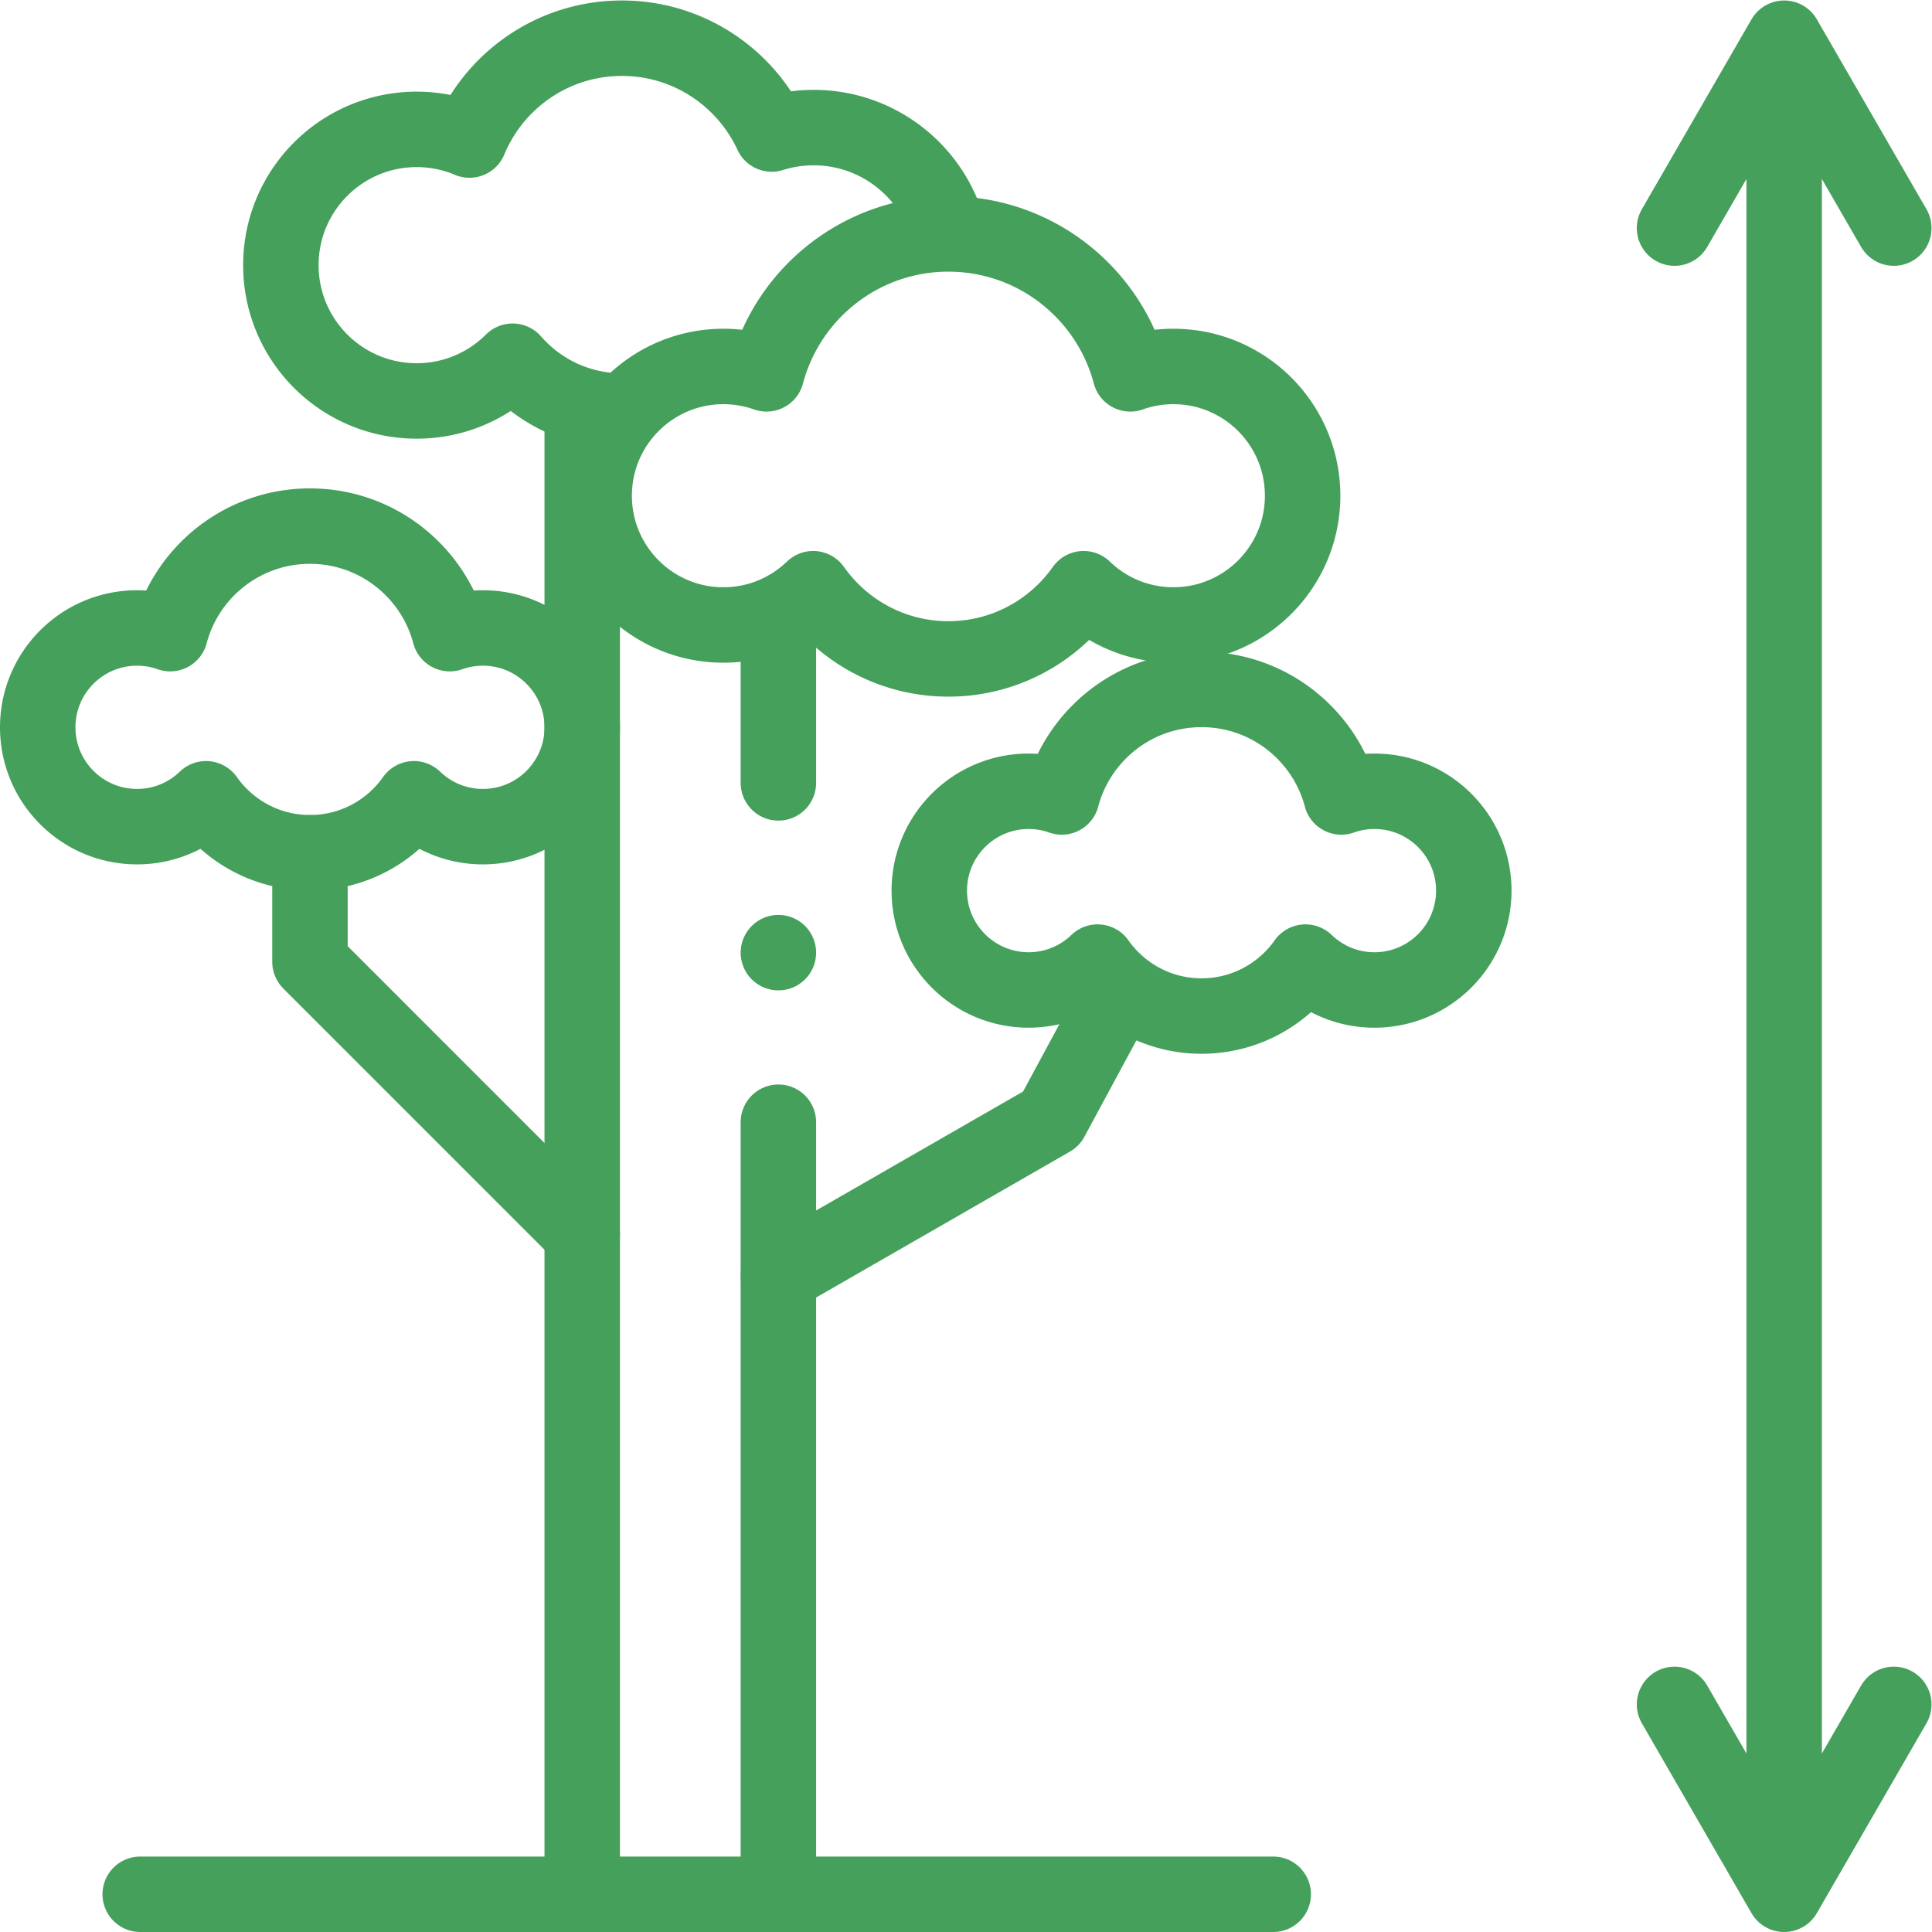 <svg xmlns="http://www.w3.org/2000/svg" version="1.1" xmlns:xlink="http://www.w3.org/1999/xlink" width="512" height="512" x="0" y="0" viewBox="0 0 682.667 682.667" style="enable-background:new 0 0 512 512" xml:space="preserve"><g><defs><clipPath id="a" clipPathUnits="userSpaceOnUse"><path d="M0 512h512V0H0Z" fill="#44a05b" opacity="1" data-original="#000000"></path></clipPath></defs><g clip-path="url(#a)" transform="matrix(1.333 0 0 -1.333 0 682.667)"><path d="M0 0h300.333" style="stroke-width:20;stroke-linecap:round;stroke-linejoin:round;stroke-miterlimit:10;stroke-dasharray:none;stroke-opacity:1" transform="translate(37.167 10)" fill="none" stroke="#44a05b" stroke-width="20" stroke-linecap="round" stroke-linejoin="round" stroke-miterlimit="10" stroke-dasharray="none" stroke-opacity="" data-original="#000000" opacity="1"></path><path d="M0 0c-3.079 0-6.031-.533-8.778-1.504C-13.119 14.903-28.061 27-45.833 27c-17.773 0-32.715-12.097-37.056-28.504A26.277 26.277 0 0 1-91.667 0C-106.21 0-118-11.79-118-26.333c0-14.544 11.79-26.334 26.333-26.334 7.103 0 13.544 2.817 18.281 7.389 6.102-8.648 16.164-14.302 27.553-14.302s21.451 5.654 27.552 14.302C-13.544-49.85-7.103-52.667 0-52.667c14.543 0 26.333 11.79 26.333 26.334C26.333-11.79 14.543 0 0 0Z" style="stroke-width:20;stroke-linecap:round;stroke-linejoin:round;stroke-miterlimit:10;stroke-dasharray:none;stroke-opacity:1" transform="translate(128 345.667)" fill="none" stroke="#44a05b" stroke-width="20" stroke-linecap="round" stroke-linejoin="round" stroke-miterlimit="10" stroke-dasharray="none" stroke-opacity="" data-original="#000000" opacity="1"></path><path d="M0 0c-3.079 0-6.031-.533-8.778-1.504C-13.119 14.903-28.061 27-45.833 27c-17.773 0-32.715-12.097-37.056-28.504A26.277 26.277 0 0 1-91.667 0C-106.21 0-118-11.79-118-26.333c0-14.544 11.79-26.334 26.333-26.334 7.103 0 13.544 2.817 18.281 7.389 6.102-8.648 16.164-14.302 27.553-14.302s21.451 5.654 27.552 14.302C-13.544-49.85-7.103-52.667 0-52.667c14.543 0 26.333 11.79 26.333 26.334C26.333-11.79 14.543 0 0 0Z" style="stroke-width:20;stroke-linecap:round;stroke-linejoin:round;stroke-miterlimit:10;stroke-dasharray:none;stroke-opacity:1" transform="translate(364.333 302.377)" fill="none" stroke="#44a05b" stroke-width="20" stroke-linecap="round" stroke-linejoin="round" stroke-miterlimit="10" stroke-dasharray="none" stroke-opacity="" data-original="#000000" opacity="1"></path><path d="M0 0c-4.24 15.754-18.626 27.35-35.719 27.35-3.872 0-7.603-.597-11.111-1.701-6.94 14.991-22.106 25.395-39.712 25.395-18.224 0-33.835-11.147-40.412-26.991a35.899 35.899 0 0 1-13.997 2.823c-19.878 0-35.993-16.114-35.993-35.993 0-19.878 16.115-35.992 35.993-35.992 9.932 0 18.925 4.023 25.437 10.529 7.051-8.078 17.408-13.193 28.972-13.193" style="stroke-width:20;stroke-linecap:round;stroke-linejoin:round;stroke-miterlimit:10;stroke-dasharray:none;stroke-opacity:1" transform="translate(251.399 450.956)" fill="none" stroke="#44a05b" stroke-width="20" stroke-linecap="round" stroke-linejoin="round" stroke-miterlimit="10" stroke-dasharray="none" stroke-opacity="" data-original="#000000" opacity="1"></path><path d="m0 0-72.167 72.17v28.916" style="stroke-width:20;stroke-linecap:round;stroke-linejoin:round;stroke-miterlimit:10;stroke-dasharray:none;stroke-opacity:1" transform="translate(154.333 185)" fill="none" stroke="#44a05b" stroke-width="20" stroke-linecap="round" stroke-linejoin="round" stroke-miterlimit="10" stroke-dasharray="none" stroke-opacity="" data-original="#000000" opacity="1"></path><path d="m0 0 72.305 41.566L90 74.361" style="stroke-width:20;stroke-linecap:round;stroke-linejoin:round;stroke-miterlimit:10;stroke-dasharray:none;stroke-opacity:1" transform="translate(206.333 173.972)" fill="none" stroke="#44a05b" stroke-width="20" stroke-linecap="round" stroke-linejoin="round" stroke-miterlimit="10" stroke-dasharray="none" stroke-opacity="" data-original="#000000" opacity="1"></path><path d="M0 0v-392.695" style="stroke-width:20;stroke-linecap:round;stroke-linejoin:round;stroke-miterlimit:10;stroke-dasharray:none;stroke-opacity:1" transform="translate(154.333 402.695)" fill="none" stroke="#44a05b" stroke-width="20" stroke-linecap="round" stroke-linejoin="round" stroke-miterlimit="10" stroke-dasharray="none" stroke-opacity="" data-original="#000000" opacity="1"></path><path d="M0 0v-204.653" style="stroke-width:20;stroke-linecap:round;stroke-linejoin:round;stroke-miterlimit:10;stroke-dasharray:none;stroke-opacity:1" transform="translate(206.333 214.653)" fill="none" stroke="#44a05b" stroke-width="20" stroke-linecap="round" stroke-linejoin="round" stroke-miterlimit="10" stroke-dasharray="none" stroke-opacity="" data-original="#000000" opacity="1"></path><path d="M0 0v-43.063" style="stroke-width:20;stroke-linecap:round;stroke-linejoin:round;stroke-miterlimit:10;stroke-dasharray:none;stroke-opacity:1" transform="translate(206.333 347.667)" fill="none" stroke="#44a05b" stroke-width="20" stroke-linecap="round" stroke-linejoin="round" stroke-miterlimit="10" stroke-dasharray="none" stroke-opacity="" data-original="#000000" opacity="1"></path><path d="M0 0c-4.006 0-7.848-.694-11.421-1.957-5.648 21.348-25.09 37.087-48.213 37.087-23.124 0-42.566-15.739-48.214-37.087A34.199 34.199 0 0 1-119.269 0c-18.922 0-34.262-15.34-34.262-34.263s15.34-34.262 34.262-34.262c9.242 0 17.622 3.665 23.785 9.613 7.94-11.252 21.032-18.609 35.85-18.609 14.818 0 27.91 7.357 35.849 18.609C-17.622-64.86-9.242-68.525 0-68.525c18.923 0 34.263 15.339 34.263 34.262C34.263-15.34 18.923 0 0 0Z" style="stroke-width:20;stroke-linecap:round;stroke-linejoin:round;stroke-miterlimit:10;stroke-dasharray:none;stroke-opacity:1" transform="translate(311.031 414.986)" fill="none" stroke="#44a05b" stroke-width="20" stroke-linecap="round" stroke-linejoin="round" stroke-miterlimit="10" stroke-dasharray="none" stroke-opacity="" data-original="#000000" opacity="1"></path><path d="M0 0v-474" style="stroke-width:20;stroke-linecap:round;stroke-linejoin:round;stroke-miterlimit:10;stroke-dasharray:none;stroke-opacity:1" transform="translate(472.94 493)" fill="none" stroke="#44a05b" stroke-width="20" stroke-linecap="round" stroke-linejoin="round" stroke-miterlimit="10" stroke-dasharray="none" stroke-opacity="" data-original="#000000" opacity="1"></path><path d="m0 0 29.06 50.333L58.12 0" style="stroke-width:20;stroke-linecap:round;stroke-linejoin:round;stroke-miterlimit:10;stroke-dasharray:none;stroke-opacity:1" transform="translate(443.88 451.667)" fill="none" stroke="#44a05b" stroke-width="20" stroke-linecap="round" stroke-linejoin="round" stroke-miterlimit="10" stroke-dasharray="none" stroke-opacity="" data-original="#000000" opacity="1"></path><path d="m0 0 29.06-50.333L58.12 0" style="stroke-width:20;stroke-linecap:round;stroke-linejoin:round;stroke-miterlimit:10;stroke-dasharray:none;stroke-opacity:1" transform="translate(443.88 60.333)" fill="none" stroke="#44a05b" stroke-width="20" stroke-linecap="round" stroke-linejoin="round" stroke-miterlimit="10" stroke-dasharray="none" stroke-opacity="" data-original="#000000" opacity="1"></path><path d="M0 0v0" style="stroke-width:20;stroke-linecap:round;stroke-linejoin:round;stroke-miterlimit:10;stroke-dasharray:none;stroke-opacity:1" transform="translate(206.333 259.604)" fill="none" stroke="#44a05b" stroke-width="20" stroke-linecap="round" stroke-linejoin="round" stroke-miterlimit="10" stroke-dasharray="none" stroke-opacity="" data-original="#000000" opacity="1"></path></g></g></svg>